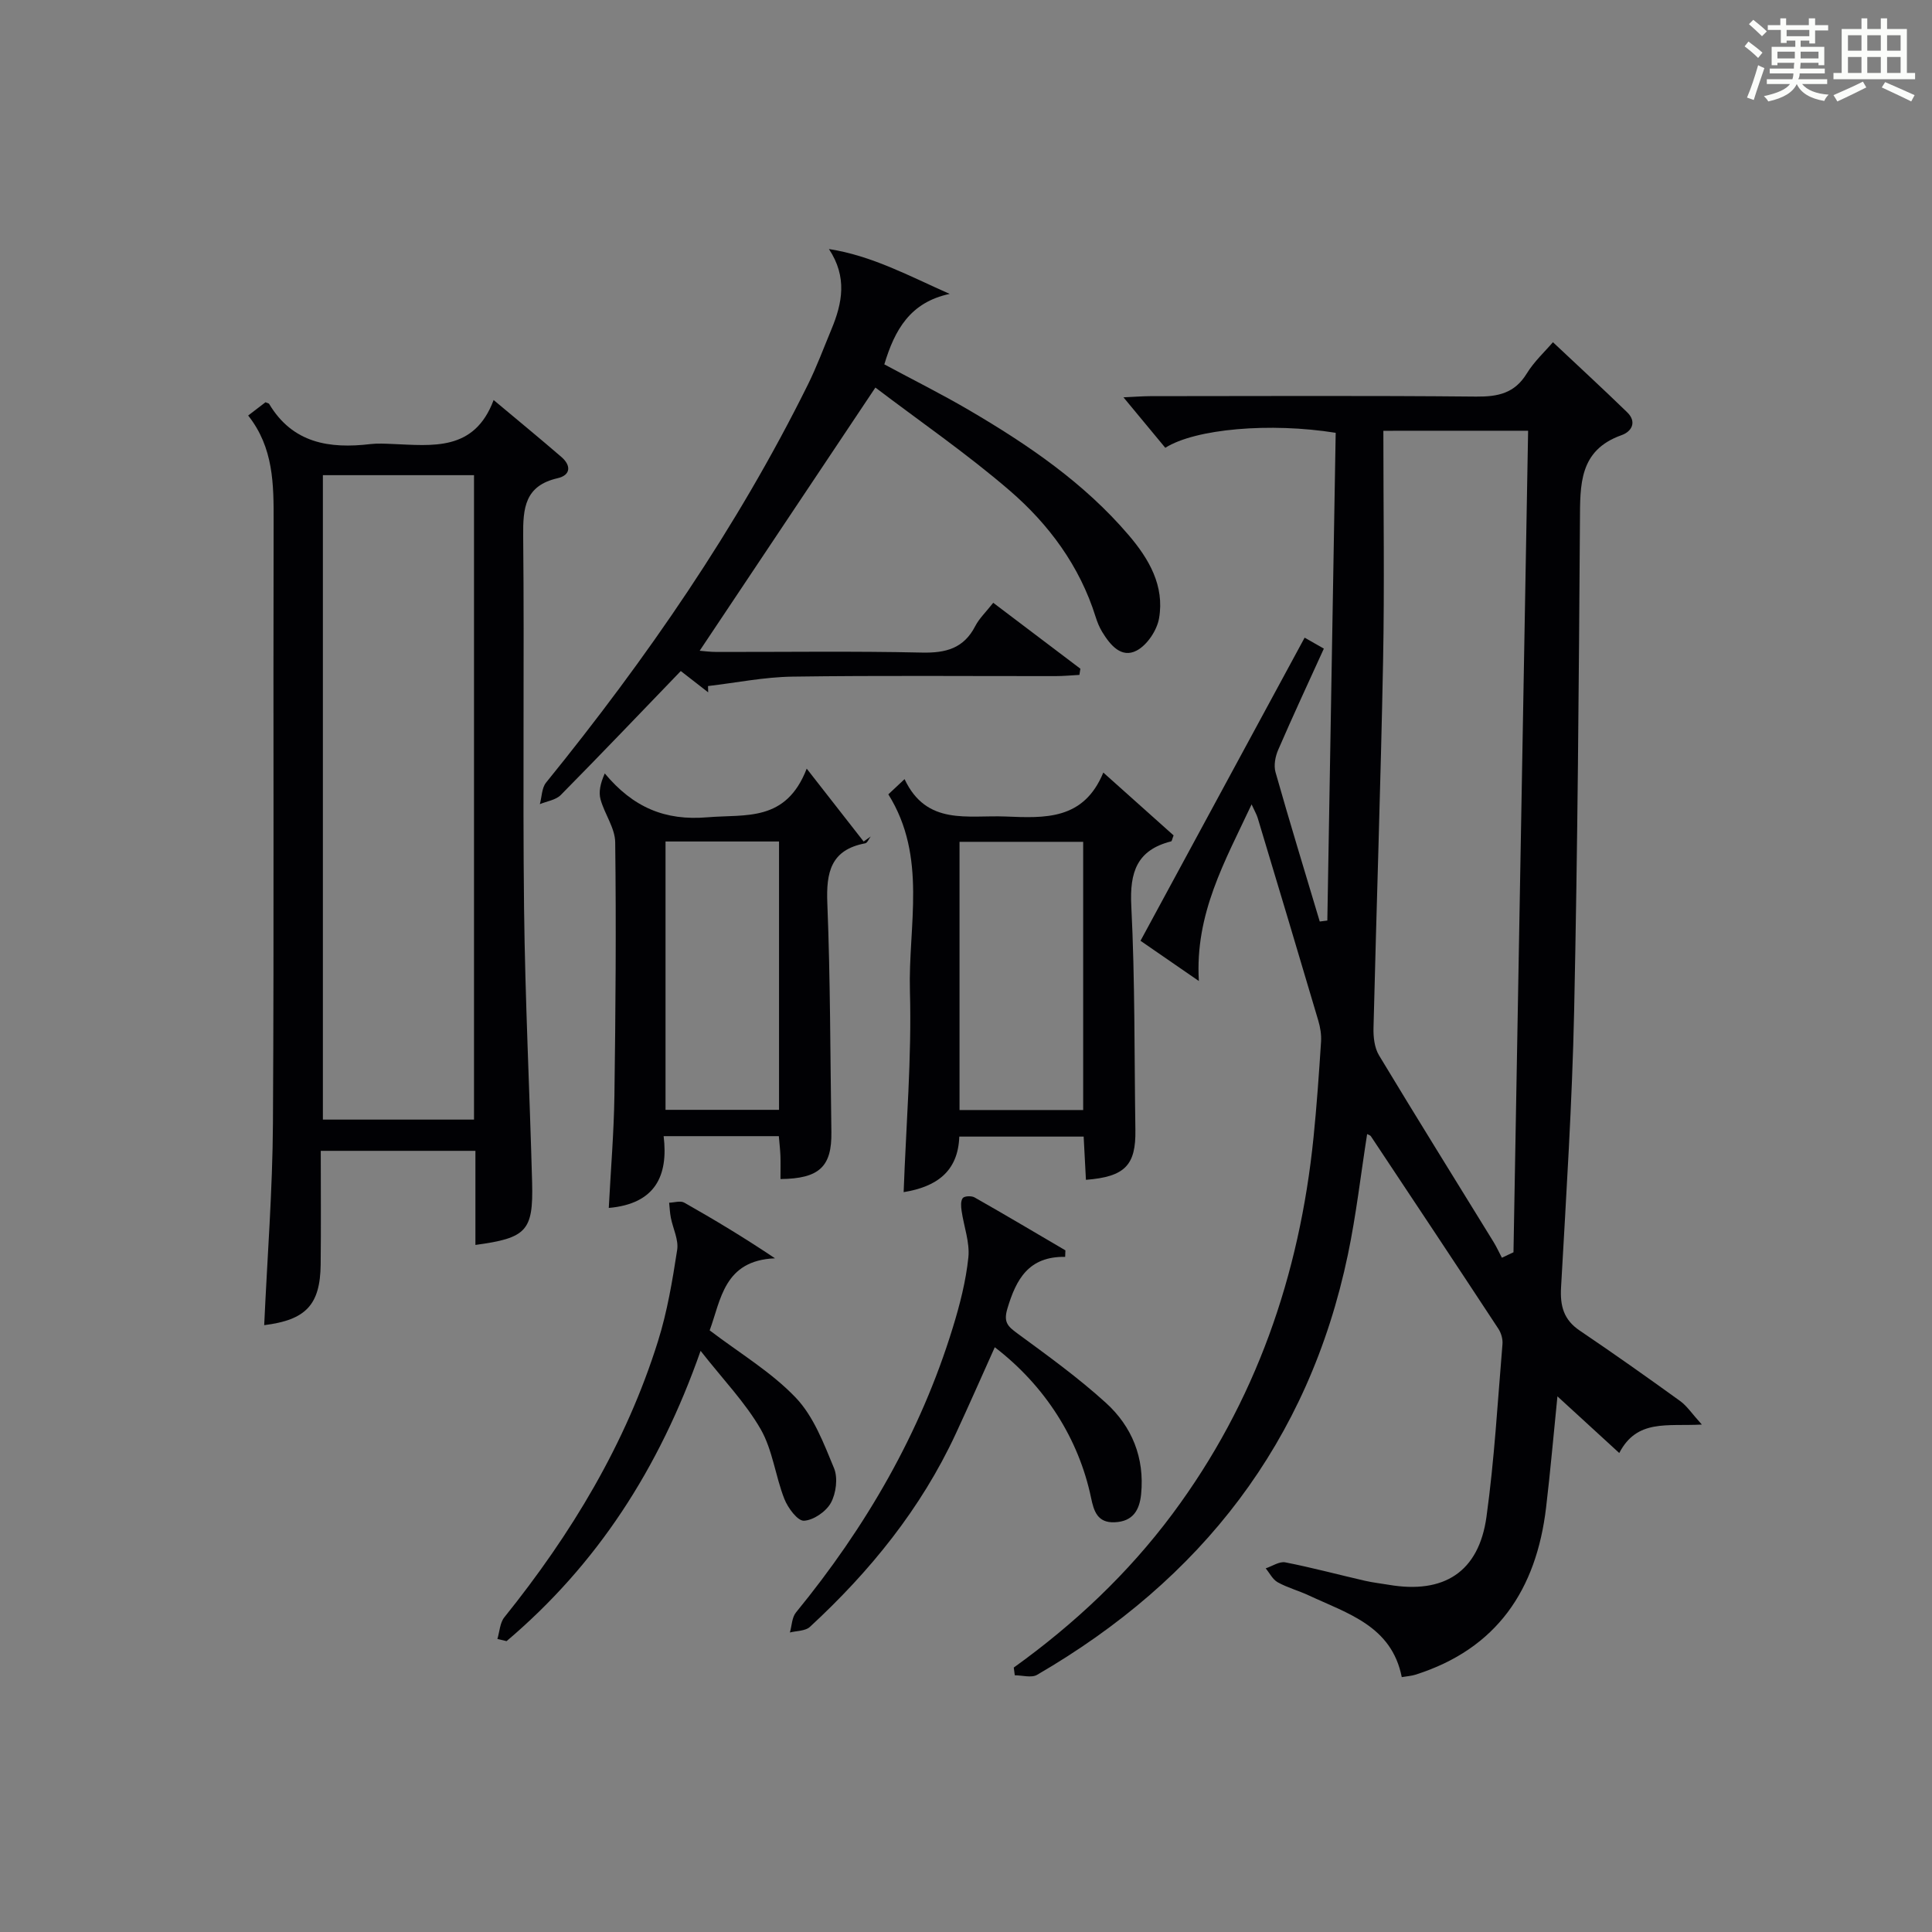 <?xml version="1.0" encoding="utf-8"?>
<svg version="1.1" id="漢_ZDIC_典" xmlns="http://www.w3.org/2000/svg" xmlns:xlink="http://www.w3.org/1999/xlink" x="0px" y="0px"
	 viewBox="0 0 400 400" style="enable-background:new 0 0 400 400;" xml:space="preserve">
<rect x="0" y="0" width="400" height="400" fill="#808080" stroke="none"/>
<style type="text/css">
	.st1{fill:#010104;}
	.st0{fill:#fbfcfa;}
</style>
<g>
	<path class="st0" d="M361.2,9.6l0.8-1c0.9,0.7,1.9,1.4,2.9,2.3L364,12C363,11,362,10.2,361.2,9.6z M361.7,20.2
		c0.9-2.1,1.6-4.3,2.3-6.7c0.4,0.2,0.8,0.4,1.3,0.6c-0.7,2.1-1.5,4.3-2.2,6.6L361.7,20.2z M362.1,5l0.9-0.9c1,0.8,2,1.6,2.8,2.4
		l-1,1C363.9,6.6,363,5.8,362.1,5z M374.6,3.8h1.2v1.4h2.7v1.1h-2.7v2.7h-1.2V8.4h-1.8v1.3h4.9v3.8h-1.2v-0.5h-3.7
		c0,0.4-0.1,0.9-0.1,1.2h5.1v1h-5.2c0,0.5-0.1,0.9-0.3,1.2h6v1h-5.2c1.1,1.3,2.9,2,5.5,2.2c-0.4,0.4-0.7,0.8-0.9,1.3
		c-2.9-0.5-4.8-1.6-5.7-3.5H372c-0.8,1.7-2.7,2.9-5.9,3.6c-0.2-0.4-0.6-0.8-0.9-1.1c2.8-0.6,4.6-1.4,5.4-2.5h-4.8v-1h5.3
		c0.1-0.3,0.2-0.7,0.2-1.2h-4.9v-1h5c0-0.4,0-0.8,0.1-1.2H368v0.5h-1.2V9.7h4.9V8.4h-1.8v0.5h-1.2V6.2H366V5.2h2.6V3.8h1.2v1.4h4.7
		V3.8z M368,12.1h3.6c0-0.4,0-0.9,0-1.4H368V12.1z M369.9,7.5h4.7V6.2h-4.7V7.5z M376.5,10.7h-3.7c0,0.5,0,1,0,1.4h3.7V10.7z"/>
	<path class="st0" d="M385.3,3.8h1.3V6h2.8V3.8h1.3V6h4.1v9.1h1.7v1.3h-16.9v-1.3h1.7V6h4.1V3.8z M385.7,16.9l0.7,1.2
		c-1.8,0.9-3.8,1.9-6,2.9c-0.2-0.4-0.5-0.8-0.8-1.3C381.9,18.7,383.9,17.8,385.7,16.9z M382.6,10.5h2.8V7.3h-2.8V10.5z M382.6,15.1
		h2.8v-3.3h-2.8V15.1z M386.6,10.5h2.8V7.3h-2.8V10.5z M386.6,15.1h2.8v-3.3h-2.8V15.1z M390.3,17c2.1,0.9,4.1,1.8,6.1,2.7l-0.7,1.3
		c-2.2-1.1-4.2-2-6.1-2.9L390.3,17z M393.5,7.3h-2.8v3.2h2.8V7.3z M390.7,15.1h2.8v-3.3h-2.8V15.1z"/>
	
	<path class="st1" d="M209.89,345.25c12.53-9,23.66-19.46,32.87-31.83c17.23-23.15,26.29-49.39,29.19-77.91c0.67-6.6,1.13-13.22,1.56-19.84
		c0.09-1.45-0.16-2.99-0.58-4.39c-4.14-13.99-8.33-27.97-12.54-41.94c-0.21-0.7-0.6-1.35-1.26-2.8
		c-5.53,11.82-11.75,22.6-10.92,36.57c-4.45-3.07-8.08-5.57-12.08-8.33c11.33-20.92,22.53-41.62,33.98-62.76
		c1.33,0.76,2.51,1.43,3.98,2.27c-3.23,7.1-6.44,13.99-9.46,20.97c-0.6,1.38-0.94,3.22-0.55,4.61c2.93,10.34,6.08,20.62,9.16,30.92
		c0.52-0.07,1.05-0.13,1.57-0.2c0.58-33.68,1.15-67.37,1.73-100.98c-13.58-2.18-29.05-0.84-35.28,3.1
		c-2.69-3.24-5.4-6.52-8.66-10.45c2.39-0.11,3.96-0.23,5.53-0.24c22.5-0.01,45-0.13,67.49,0.09c4.53,0.04,7.97-0.68,10.48-4.78
		c1.53-2.49,3.77-4.55,5.42-6.48c5.28,4.97,10.39,9.67,15.37,14.51c2.04,1.98,0.96,3.98-1.15,4.73c-8.84,3.13-8.58,10.26-8.63,17.74
		c-0.23,33.81-0.48,67.62-1.2,101.42c-0.41,19.11-1.64,38.2-2.71,57.29c-0.22,3.85,0.54,6.7,3.86,8.94
		c7.02,4.74,13.93,9.63,20.8,14.59c1.41,1.02,2.42,2.59,4.49,4.87c-7.23,0.39-13.42-1.18-17.1,5.89c-4.24-3.89-8.23-7.54-12.8-11.73
		c-0.82,8.07-1.46,15.56-2.35,23.02c-2.01,16.99-10.16,29.27-27.09,34.62c-0.77,0.24-1.6,0.29-2.79,0.49
		c-2.09-10.6-11.21-13.16-19.28-16.93c-2.1-0.98-4.4-1.59-6.41-2.71c-1.04-0.58-1.67-1.9-2.48-2.88c1.36-0.45,2.83-1.48,4.06-1.24
		c5.53,1.08,10.99,2.55,16.48,3.81c1.61,0.37,3.27,0.55,4.91,0.83c11.45,1.96,18.68-2.64,20.26-14.08
		c1.64-11.84,2.31-23.81,3.31-35.73c0.09-1.04-0.26-2.3-0.84-3.18c-8.75-13.32-17.58-26.6-26.4-39.87
		c-0.14-0.22-0.49-0.29-0.78-0.45c-1.31,8.33-2.26,16.72-3.98,24.94c-8.12,38.82-30.39,67.3-64.36,87.02
		c-1.16,0.67-3.06,0.09-4.61,0.09C210.04,346.29,209.96,345.77,209.89,345.25z M286.41,89.19c0,16.24,0.25,32.02-0.06,47.79
		c-0.49,25.28-1.36,50.55-1.98,75.82c-0.05,1.9,0.19,4.11,1.13,5.68c7.79,12.93,15.78,25.74,23.69,38.6
		c0.66,1.06,1.17,2.21,1.76,3.32c0.8-0.38,1.6-0.75,2.4-1.13c1.01-56.63,2.02-113.25,3.03-170.09
		C306.17,89.19,297.05,89.19,286.41,89.19z"/>
	<path class="st1" d="M98.43,257.75c0-6.77,0-13.04,0-19.48c-10.8,0-21.07,0-32.02,0c0,7.98,0.07,15.77-0.02,23.55
		c-0.1,8.33-3.06,11.47-11.69,12.54c0.63-13.96,1.73-27.89,1.81-41.83c0.24-41.5,0.03-83,0.14-124.5c0.02-7.74,0.01-15.33-5.27-22
		c1.46-1.12,2.59-1.98,3.59-2.75c0.46,0.2,0.69,0.23,0.75,0.34c4.87,8.16,12.49,9.33,21,8.32c1.48-0.17,3-0.08,4.5-0.02
		c8.32,0.33,16.99,1.59,20.98-9.1c5.16,4.32,9.64,8,14.03,11.79c2.05,1.77,1.95,3.77-0.79,4.4c-6.77,1.55-7.18,6.16-7.12,11.98
		c0.25,25.66-0.11,51.33,0.18,77c0.22,18.96,1.16,37.92,1.67,56.88C110.42,254.84,109.03,256.32,98.43,257.75z M98.14,231.8
		c0-44.81,0-89.14,0-133.42c-10.7,0-20.95,0-31.29,0c0,44.64,0,88.97,0,133.42C77.44,231.8,87.58,231.8,98.14,231.8z"/>
	<path class="st1" d="M181.24,80.24c-12.53,18.76-24.41,36.56-36.38,54.49c0.78,0.06,2.15,0.25,3.53,0.25c14.16,0.02,28.33-0.19,42.49,0.13
		c4.97,0.11,8.66-0.87,11.04-5.49c0.82-1.59,2.21-2.9,3.72-4.82c6.03,4.57,12.04,9.11,18.04,13.65c-0.07,0.43-0.13,0.85-0.2,1.28
		c-1.64,0.09-3.28,0.25-4.93,0.25c-18.16,0.02-36.33-0.15-54.48,0.11c-5.83,0.08-11.65,1.27-17.48,1.95
		c0.01,0.43,0.02,0.87,0.03,1.3c-1.94-1.51-3.89-3.02-5.67-4.41c-8.41,8.73-16.56,17.27-24.85,25.67c-1.03,1.04-2.87,1.28-4.33,1.89
		c0.41-1.5,0.39-3.35,1.28-4.45c20.81-25.67,39.51-52.72,54.21-82.4c1.84-3.71,3.28-7.62,4.88-11.46c2.25-5.41,3.33-10.8-0.52-16.62
		c8.91,1.38,16.6,5.57,25,9.29c-8.17,1.73-11.38,7.43-13.53,14.59c5.87,3.16,11.92,6.17,17.74,9.59
		c12.09,7.1,23.63,14.96,32.84,25.75c4.23,4.95,7.46,10.52,6.3,17.23c-0.43,2.49-2.46,5.54-4.63,6.68
		c-3.17,1.67-5.48-1.14-7.12-3.82c-0.6-0.98-1.05-2.08-1.39-3.18c-3.29-10.5-9.66-19.11-17.77-26.11
		C200.13,93.89,190.37,87.18,181.24,80.24z"/>
	<path class="st1" d="M161.59,244.11c0-1.85,0.04-3.34-0.01-4.81c-0.05-1.29-0.21-2.58-0.33-4.07c-7.87,0-15.48,0-23.85,0
		c0.99,8.2-1.72,14.01-11.36,14.86c0.41-7.88,1.06-15.59,1.17-23.31c0.24-17.47,0.38-34.94,0.16-52.41
		c-0.04-2.95-2.2-5.84-3.03-8.85c-0.42-1.52-0.07-3.26,0.87-5.39c5.88,7.04,12.47,9.83,21.27,9.08c7.92-0.67,16.23,1.06,20.54-10.07
		c4.5,5.76,8.14,10.43,11.79,15.09c0.49-0.35,0.97-0.69,1.46-1.04c-0.38,0.49-0.69,1.33-1.14,1.41c-7.13,1.34-8.1,6-7.84,12.41
		c0.63,15.78,0.6,31.58,0.84,47.38C172.23,241.51,169.67,244.03,161.59,244.11z M137.79,174.22c0,18.78,0,37.14,0,55.56
		c7.99,0,15.6,0,23.5,0c0-18.59,0-36.97,0-55.56C153.4,174.22,145.79,174.22,137.79,174.22z"/>
	<path class="st1" d="M224.83,244.27c-0.16-3.1-0.31-5.87-0.47-8.95c-8.61,0-17,0-25.75,0c-0.25,7.32-4.82,10.41-11.52,11.5
		c0.5-13.92,1.69-27.8,1.3-41.64c-0.38-13.55,3.65-27.74-4.47-40.72c0.88-0.82,1.8-1.68,3.36-3.15c4.55,9.69,13.08,7.42,20.91,7.74
		c8.17,0.33,16.17,0.77,20.24-9.1c5.34,4.77,10,8.94,14.55,13.01c-0.28,0.69-0.34,1.2-0.52,1.24c-7.06,1.79-8.59,6.35-8.24,13.3
		c0.78,15.45,0.62,30.96,0.85,46.44C235.19,241.23,232.93,243.64,224.83,244.27z M198.66,229.82c8.72,0,17,0,25.6,0
		c0-18.56,0-36.93,0-55.53c-8.6,0-16.98,0-25.6,0C198.66,192.81,198.66,211.04,198.66,229.82z"/>
	<path class="st1" d="M220.53,260.22c-7.57-0.12-10.15,4.64-11.96,10.71c-0.83,2.79,0.04,3.65,2.03,5.11c6.28,4.61,12.63,9.19,18.38,14.42
		c5.38,4.89,8.01,11.35,7.28,18.85c-0.33,3.36-1.69,5.69-5.47,5.86c-3.6,0.16-4.33-2.35-4.9-5.08c-2.56-12.2-9.5-23.15-19.93-31.16
		c-2.72,6.05-5.35,12.04-8.1,17.96c-7.19,15.47-17.73,28.45-30.18,39.94c-0.94,0.87-2.74,0.8-4.14,1.16c0.4-1.4,0.41-3.11,1.26-4.15
		c14.46-17.67,25.75-37.09,32.47-58.98c1.46-4.74,2.71-9.63,3.22-14.53c0.32-3.13-0.94-6.41-1.4-9.63
		c-0.13-0.89-0.22-2.06,0.24-2.65c0.34-0.44,1.81-0.5,2.44-0.14c6.31,3.58,12.55,7.29,18.81,10.96
		C220.57,259.31,220.55,259.77,220.53,260.22z"/>
	<path class="st1" d="M102.98,339.33c0.46-1.51,0.52-3.35,1.44-4.49c13.87-17.25,25.17-35.94,31.81-57.16c1.92-6.12,2.99-12.54,3.97-18.9
		c0.33-2.1-0.87-4.42-1.31-6.66c-0.2-1.02-0.24-2.07-0.35-3.11c1.05-0.03,2.34-0.46,3.12-0.02c6.17,3.49,12.25,7.14,18.8,11.53
		c-10.6,0.42-11.2,8.64-13.53,14.92c6.23,4.74,12.77,8.63,17.83,13.94c3.7,3.88,5.8,9.48,7.92,14.6c0.83,2.02,0.42,5.19-0.65,7.16
		c-0.99,1.81-3.6,3.61-5.58,3.71c-1.32,0.06-3.33-2.66-4.06-4.52c-1.86-4.73-2.42-10.11-4.9-14.43
		c-3.15-5.48-7.69-10.17-12.44-16.22c-8.6,24.5-21.51,44.28-40.17,60.1C104.25,339.62,103.61,339.48,102.98,339.33z"/>
	
	
	
	
</g>
</svg>
